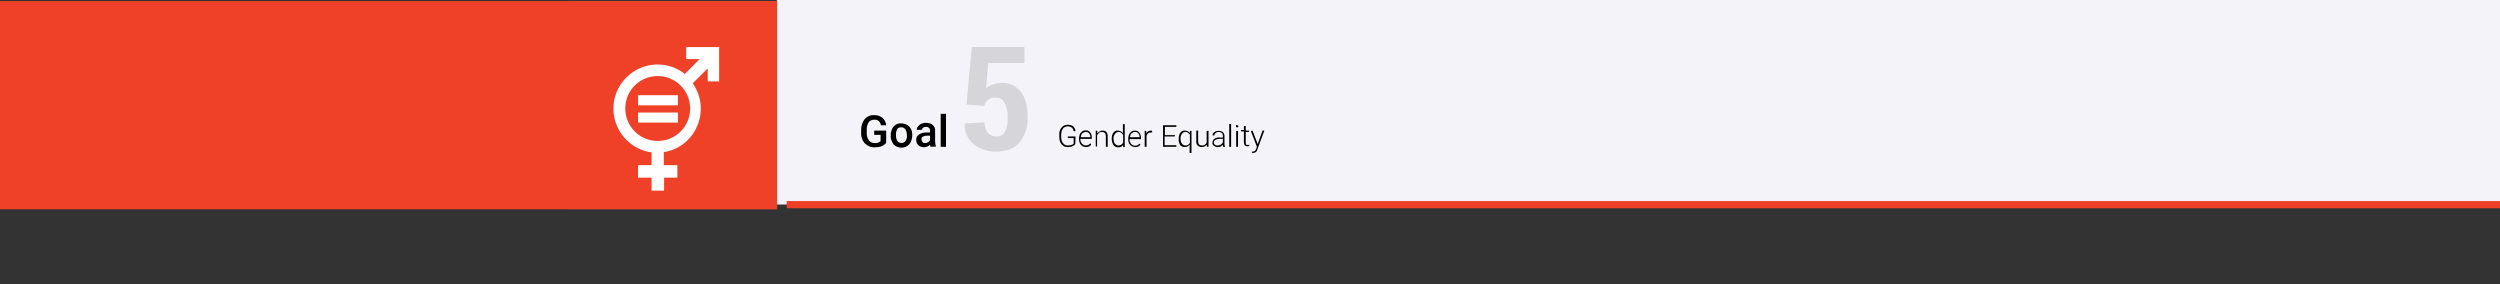 <?xml version="1.0" encoding="utf-8"?>
<!-- Generator: Adobe Illustrator 26.3.1, SVG Export Plug-In . SVG Version: 6.00 Build 0)  -->
<svg version="1.1" id="Layer_1" xmlns="http://www.w3.org/2000/svg" xmlns:xlink="http://www.w3.org/1999/xlink" x="0px" y="0px"
	 viewBox="0 0 940 106.9" style="enable-background:new 0 0 940 106.9;" xml:space="preserve">
<rect x="0" y="0" width="940" height="106.9" fill="#333333" stroke="none"/>
<style type="text/css">
	.st0{fill:#F3F3F9;}
	.st1{fill:#EE4128;}
	.st2{opacity:0.13;}
	.st3{fill:#070707;}
	.st4{fill:#FFFFFF;}
</style>
<rect x="292.1" class="st0" width="680.8" height="76.9"/>
<rect x="295.8" y="75.6" class="st1" width="644.2" height="2.7"/>
<rect y="0.4" class="st1" width="292.2" height="78.3"/>
<g class="st2">
	<path class="st3" d="M362.8,46.5l0.1-0.1l7.3-0.4c-0.1,1.4,0.3,2.8,1.2,3.9c0.8,0.9,2,1.4,3.2,1.4c1.4,0.1,2.7-0.6,3.3-1.8
		c0.8-1.6,1.1-3.5,1-5.3c0.1-1.9-0.3-3.8-1.1-5.5c-0.7-1.3-2-2.1-3.5-2c-1-0.1-2,0.2-2.8,0.8c-0.7,0.6-1.2,1.4-1.4,2.3l-6.7-0.5
		l2-21.6h19.8v6h-13.6l-0.9,9.5c0.7-0.6,1.6-1.1,2.5-1.4c1-0.4,2.1-0.6,3.1-0.6c2.9-0.2,5.7,1,7.5,3.3s2.6,5.5,2.6,9.6
		c0.1,3.4-0.9,6.6-2.9,9.3c-1.9,2.4-4.9,3.6-9,3.6c-3,0.1-6-0.9-8.4-2.8C363.8,52.4,362.6,49.5,362.8,46.5z"/>
</g>
<g>
	<path d="M333.2,53.7c-0.5,0.6-1.1,1-1.8,1.3c-0.8,0.3-1.7,0.4-2.6,0.4s-1.8-0.2-2.6-0.7c-0.8-0.5-1.4-1.1-1.8-1.9
		c-0.4-0.9-0.7-1.9-0.6-2.9V49c-0.1-1.5,0.4-3,1.3-4.2c0.9-1,2.2-1.6,3.6-1.5c1.1-0.1,2.2,0.3,3.1,1c0.8,0.7,1.3,1.7,1.4,2.8h-2
		c-0.1-1.2-1.1-2.2-2.4-2.1h-0.1c-0.8,0-1.6,0.3-2.1,1c-0.5,0.9-0.8,1.9-0.7,2.9v0.9c-0.1,1.1,0.2,2.1,0.8,3c0.5,0.7,1.4,1,2.2,1
		c0.8,0.1,1.6-0.2,2.2-0.7v-2.4h-2.4v-1.6h4.5V53.7z"/>
	<path d="M334.9,50.8c0-0.8,0.2-1.6,0.5-2.3s0.8-1.2,1.4-1.6c0.6-0.4,1.4-0.6,2.1-0.5c1.1,0,2.1,0.4,2.9,1.1c0.8,0.8,1.2,1.9,1.2,3
		V51c0,0.8-0.2,1.6-0.5,2.3s-0.8,1.2-1.4,1.6c-0.6,0.4-1.4,0.6-2.1,0.6c-1.1,0.1-2.2-0.4-3-1.2C335.2,53.2,334.8,52,334.9,50.8
		L334.9,50.8z M336.9,50.9c0,0.7,0.1,1.5,0.5,2.1c0.7,0.9,2,1,2.8,0.3c0.1-0.1,0.2-0.2,0.3-0.3c0.4-0.7,0.6-1.5,0.5-2.3
		c0-0.7-0.2-1.5-0.6-2.1c-0.6-0.8-1.8-1-2.7-0.4c-0.2,0.1-0.3,0.2-0.4,0.4C337,49.3,336.8,50.1,336.9,50.9L336.9,50.9z"/>
	<path d="M349.9,55.2c-0.1-0.3-0.2-0.5-0.2-0.8c-1.2,1.2-3.1,1.3-4.4,0.2c-0.5-0.5-0.8-1.1-0.8-1.9c-0.1-0.8,0.3-1.6,1-2.1
		c0.9-0.6,1.9-0.8,3-0.8h1.2v-0.6c0.1-0.8-0.5-1.4-1.2-1.5c-0.1,0-0.2,0-0.3,0c-0.4,0-0.8,0.1-1.1,0.3c-0.3,0.2-0.4,0.5-0.4,0.8h-2
		c0-0.5,0.2-1,0.5-1.3c0.3-0.4,0.8-0.8,1.3-1c0.6-0.2,1.2-0.4,1.8-0.3c0.9,0,1.7,0.2,2.4,0.8c0.6,0.5,1,1.3,0.9,2.2v3.9
		c0,0.6,0.1,1.3,0.3,1.9v0.1L349.9,55.2z M347.8,53.8c0.4,0,0.8-0.1,1.1-0.3c0.3-0.2,0.6-0.4,0.8-0.8V51h-1.1
		c-0.6,0-1.1,0.1-1.6,0.4c-0.4,0.2-0.6,0.6-0.5,1.1c0,0.3,0.1,0.7,0.4,0.9C347,53.7,347.4,53.8,347.8,53.8z"/>
	<path d="M355.7,55.2h-2V42.8h2V55.2z"/>
</g>
<g>
	<path d="M404.3,54.2c-0.3,0.4-0.7,0.6-1.1,0.8c-0.5,0.2-1.1,0.3-1.7,0.3s-1.2-0.1-1.7-0.5c-0.5-0.3-0.9-0.8-1.1-1.3
		c-0.3-0.6-0.4-1.3-0.4-1.9v-1c-0.1-1,0.2-1.9,0.9-2.7c0.6-0.7,1.4-1,2.3-1c0.7,0,1.4,0.2,2,0.6c0.5,0.4,0.8,1.1,0.9,1.8h-0.7
		c-0.1-0.5-0.3-1-0.7-1.3c-0.4-0.3-1-0.5-1.5-0.5c-0.7,0-1.4,0.3-1.8,0.8c-0.5,0.7-0.7,1.5-0.7,2.3v1c0,0.6,0.1,1.1,0.3,1.6
		c0.2,0.4,0.5,0.8,0.9,1.1s0.9,0.4,1.4,0.4s1-0.1,1.5-0.3c0.2-0.1,0.4-0.2,0.6-0.4v-2.1h-2.2v-0.6h2.9L404.3,54.2z"/>
	<path d="M408.4,55.3c-0.5,0-1-0.1-1.4-0.4c-0.4-0.2-0.8-0.6-1-1.1s-0.3-1-0.3-1.5v-0.2c0-0.5,0.1-1.1,0.3-1.6
		c0.2-0.4,0.5-0.8,0.9-1.1s0.8-0.4,1.3-0.4c0.7,0,1.3,0.2,1.7,0.8c0.5,0.6,0.7,1.3,0.6,2v0.4h-4.3v0.1c0,0.6,0.2,1.2,0.6,1.7
		c0.4,0.4,0.9,0.7,1.5,0.7c0.3,0,0.6-0.1,0.9-0.2c0.3-0.1,0.5-0.4,0.7-0.6l0.4,0.3C410.1,54.9,409.3,55.3,408.4,55.3z M408.3,49.6
		c-0.5,0-0.9,0.2-1.3,0.5c-0.4,0.4-0.6,0.9-0.6,1.5h3.6v-0.1c0-0.5-0.2-1-0.5-1.4C409.2,49.8,408.8,49.6,408.3,49.6z"/>
	<path d="M412.6,49.2v1c0.2-0.3,0.5-0.6,0.9-0.8c0.3-0.2,0.7-0.3,1.1-0.3c0.5,0,1.1,0.2,1.4,0.5c0.4,0.5,0.5,1,0.5,1.6v4h-0.7v-4
		c0-0.4-0.1-0.9-0.4-1.2s-0.7-0.4-1.1-0.4s-0.8,0.1-1.1,0.4c-0.3,0.3-0.6,0.6-0.7,1v4.1H412v-6L412.6,49.2z"/>
	<path d="M418,52.1c0-0.8,0.2-1.6,0.6-2.2c0.4-0.5,1-0.9,1.7-0.8c0.8,0,1.5,0.4,1.9,1v-3.4h0.7v8.6h-0.6v-0.8
		c-0.4,0.6-1.1,1-1.9,0.9c-0.7,0-1.3-0.3-1.7-0.8C418.2,53.8,418,53,418,52.1L418,52.1z M418.7,52.2c0,0.6,0.1,1.3,0.5,1.8
		c0.3,0.4,0.8,0.7,1.3,0.7c0.8,0,1.5-0.4,1.8-1.1v-2.8c-0.3-0.7-1-1.2-1.7-1.2c-0.5,0-1,0.2-1.3,0.7
		C418.8,50.9,418.6,51.6,418.7,52.2L418.7,52.2z"/>
	<path d="M426.9,55.3c-1,0-1.9-0.5-2.4-1.4c-0.2-0.5-0.3-1-0.3-1.5v-0.2c0-0.5,0.1-1.1,0.3-1.6c0.2-0.4,0.5-0.8,0.9-1.1
		s0.8-0.4,1.3-0.4c0.7,0,1.3,0.2,1.7,0.8c0.4,0.6,0.7,1.3,0.6,2v0.4h-4.3v0.1c0,0.6,0.2,1.2,0.6,1.7c0.4,0.4,0.9,0.7,1.5,0.7
		c0.3,0,0.6-0.1,0.9-0.2c0.3-0.1,0.5-0.4,0.7-0.6l0.4,0.3C428.6,54.9,427.8,55.3,426.9,55.3z M426.8,49.6c-0.5,0-0.9,0.2-1.3,0.5
		c-0.4,0.4-0.6,0.9-0.6,1.5h3.6v-0.1c0-0.5-0.2-1-0.5-1.4C427.7,49.8,427.3,49.6,426.8,49.6L426.8,49.6z"/>
	<path d="M433.3,49.8c-0.1,0-0.3,0-0.5,0c-0.4,0-0.8,0.1-1.1,0.3c-0.3,0.3-0.5,0.6-0.6,1v4.1h-0.7v-6h0.6v1c0.3-0.7,1-1.1,1.7-1.1
		c0.1,0,0.3,0,0.4,0.1L433.3,49.8z"/>
	<path d="M441.7,51.3h-3.8v3.3h4.4v0.6h-5v-8.1h5v0.6H438v3.1h3.8L441.7,51.3z"/>
	<path d="M443.2,52.1c0-0.8,0.2-1.6,0.6-2.2c0.4-0.5,1-0.9,1.7-0.8c0.7,0,1.4,0.3,1.9,0.9v-0.8h0.6v8.3h-0.7v-3.1
		c-0.4,0.6-1.1,0.9-1.9,0.9c-0.7,0-1.3-0.3-1.7-0.8C443.3,53.8,443.1,53,443.2,52.1L443.2,52.1z M443.9,52.2c0,0.6,0.1,1.3,0.5,1.8
		c0.3,0.4,0.8,0.7,1.3,0.7c0.7,0,1.4-0.3,1.7-1v-3c-0.1-0.3-0.4-0.6-0.7-0.8c-0.3-0.2-0.6-0.3-1-0.3c-0.5,0-1,0.2-1.3,0.7
		C444,50.9,443.8,51.6,443.9,52.2L443.9,52.2z"/>
	<path d="M453.7,54.4c-0.4,0.6-1.2,0.9-1.9,0.9c-0.5,0-1.1-0.2-1.5-0.6c-0.4-0.5-0.6-1.1-0.5-1.7v-3.9h0.7V53c0,1.2,0.5,1.7,1.4,1.7
		c0.8,0.1,1.6-0.4,1.8-1.2v-4.3h0.7v6h-0.6L453.7,54.4z"/>
	<path d="M459.9,55.2c-0.1-0.3-0.1-0.6-0.1-0.8c-0.2,0.3-0.5,0.5-0.9,0.7s-0.8,0.2-1.1,0.2c-0.5,0-1-0.2-1.4-0.5s-0.6-0.8-0.5-1.2
		c0-0.6,0.3-1.1,0.7-1.4c0.6-0.4,1.3-0.6,2-0.5h1.2V51c0-0.4-0.1-0.7-0.4-1s-0.7-0.4-1.2-0.4c-0.4,0-0.8,0.1-1.1,0.4
		c-0.3,0.2-0.5,0.5-0.5,0.9h-0.7c0-0.5,0.3-1,0.7-1.2c0.5-0.4,1-0.5,1.6-0.5s1.1,0.1,1.6,0.5c0.4,0.4,0.6,0.9,0.6,1.4v2.8
		c0,0.4,0,0.9,0.2,1.3v0.1L459.9,55.2z M457.8,54.7c0.4,0,0.8-0.1,1.2-0.3c0.3-0.2,0.6-0.5,0.8-0.9v-1.3h-1.2
		c-0.5,0-1.1,0.1-1.6,0.4c-0.4,0.2-0.6,0.6-0.6,1c0,0.3,0.1,0.6,0.4,0.8C457.1,54.6,457.4,54.8,457.8,54.7L457.8,54.7z"/>
	<path d="M462.9,55.2h-0.7v-8.6h0.7V55.2z"/>
	<path d="M464.7,47.4c0-0.1,0-0.2,0.1-0.3s0.2-0.1,0.3-0.1c0.2,0,0.4,0.2,0.5,0.4c0,0,0,0,0,0.1s0,0.2-0.1,0.3s-0.2,0.1-0.3,0.1
		c-0.1,0-0.2,0-0.3-0.1C464.8,47.7,464.7,47.6,464.7,47.4z M465.5,55.2h-0.7v-6h0.7V55.2z"/>
	<path d="M468.4,47.6v1.5h1.2v0.5h-1.2v4c0,0.3,0,0.5,0.2,0.7c0.1,0.2,0.4,0.3,0.6,0.2c0.2,0,0.4,0,0.5-0.1v0.5
		c-0.2,0.1-0.5,0.1-0.7,0.1c-0.4,0-0.7-0.1-1-0.4c-0.2-0.3-0.3-0.8-0.3-1.2v-4h-1.1v-0.5h1.1v-1.5h0.7V47.6z"/>
	<path d="M472.9,54.2l1.8-5.1h0.7l-2.6,7l-0.1,0.3c-0.2,0.7-0.8,1.1-1.5,1.1c-0.2,0-0.3,0-0.5-0.1V57h0.3c0.3,0,0.6-0.1,0.8-0.2
		c0.2-0.2,0.4-0.5,0.5-0.8l0.3-0.8l-2.3-6h0.7L472.9,54.2z"/>
</g>
<rect x="213.6" y="0.4" class="st1" width="78.2" height="78.2"/>
<path class="st4" d="M247.3,53c-6.7,0-12.2-5.4-12.2-12.2s5.4-12.2,12.2-12.2c6.7,0,12.2,5.4,12.2,12.2l0,0l0,0
	C259.5,47.6,254,53,247.3,53 M270.7,17.7h-12.6c-0.1,0-0.1,0.1-0.1,0.1v4.3c0,0.1,0.1,0.1,0.1,0.1l0,0h5l-5.6,5.6
	c-7.2-5.7-17.6-4.4-23.3,2.8s-4.4,17.6,2.8,23.3c2.3,1.8,5,3,8,3.4v4.8h-5c-0.1,0-0.1,0.1-0.1,0.1l0,0v4.5c0,0.1,0.1,0.1,0.1,0.1h5
	v4.8c0,0.1,0.1,0.1,0.1,0.1h4.5c0.1,0,0.1-0.1,0.1-0.1v-4.8h4.9c0.1,0,0.1-0.1,0.1-0.1v-4.5c0-0.1-0.1-0.1-0.1-0.1l0,0h-5v-4.9
	c9.1-1.4,15.1-10,13.7-19c-0.4-2.5-1.4-4.8-2.8-6.9l5.6-5.6v4.8c0,0.1,0.1,0.1,0.1,0.1l0,0h4.1c0.1,0,0.1-0.1,0.1-0.1l0,0V17.8
	C270.8,17.8,270.8,17.7,270.7,17.7"/>
<path class="st4" d="M254.8,35.8H240c-0.1,0-0.1,0-0.1,0.1l0,0l0,0v3.6c0,0.1,0,0.1,0.1,0.1l0,0h14.8c0.1,0,0.1,0,0.1-0.1l0,0l0,0
	v-3.6C254.9,35.9,254.9,35.8,254.8,35.8L254.8,35.8L254.8,35.8"/>
<path class="st4" d="M254.8,42.3H240c-0.1,0-0.1,0-0.1,0.1l0,0V46c0,0.1,0.1,0.1,0.1,0.1h14.8c0.1,0,0.1,0,0.1-0.1l0,0v-3.6
	C254.9,42.3,254.9,42.3,254.8,42.3"/>
</svg>
